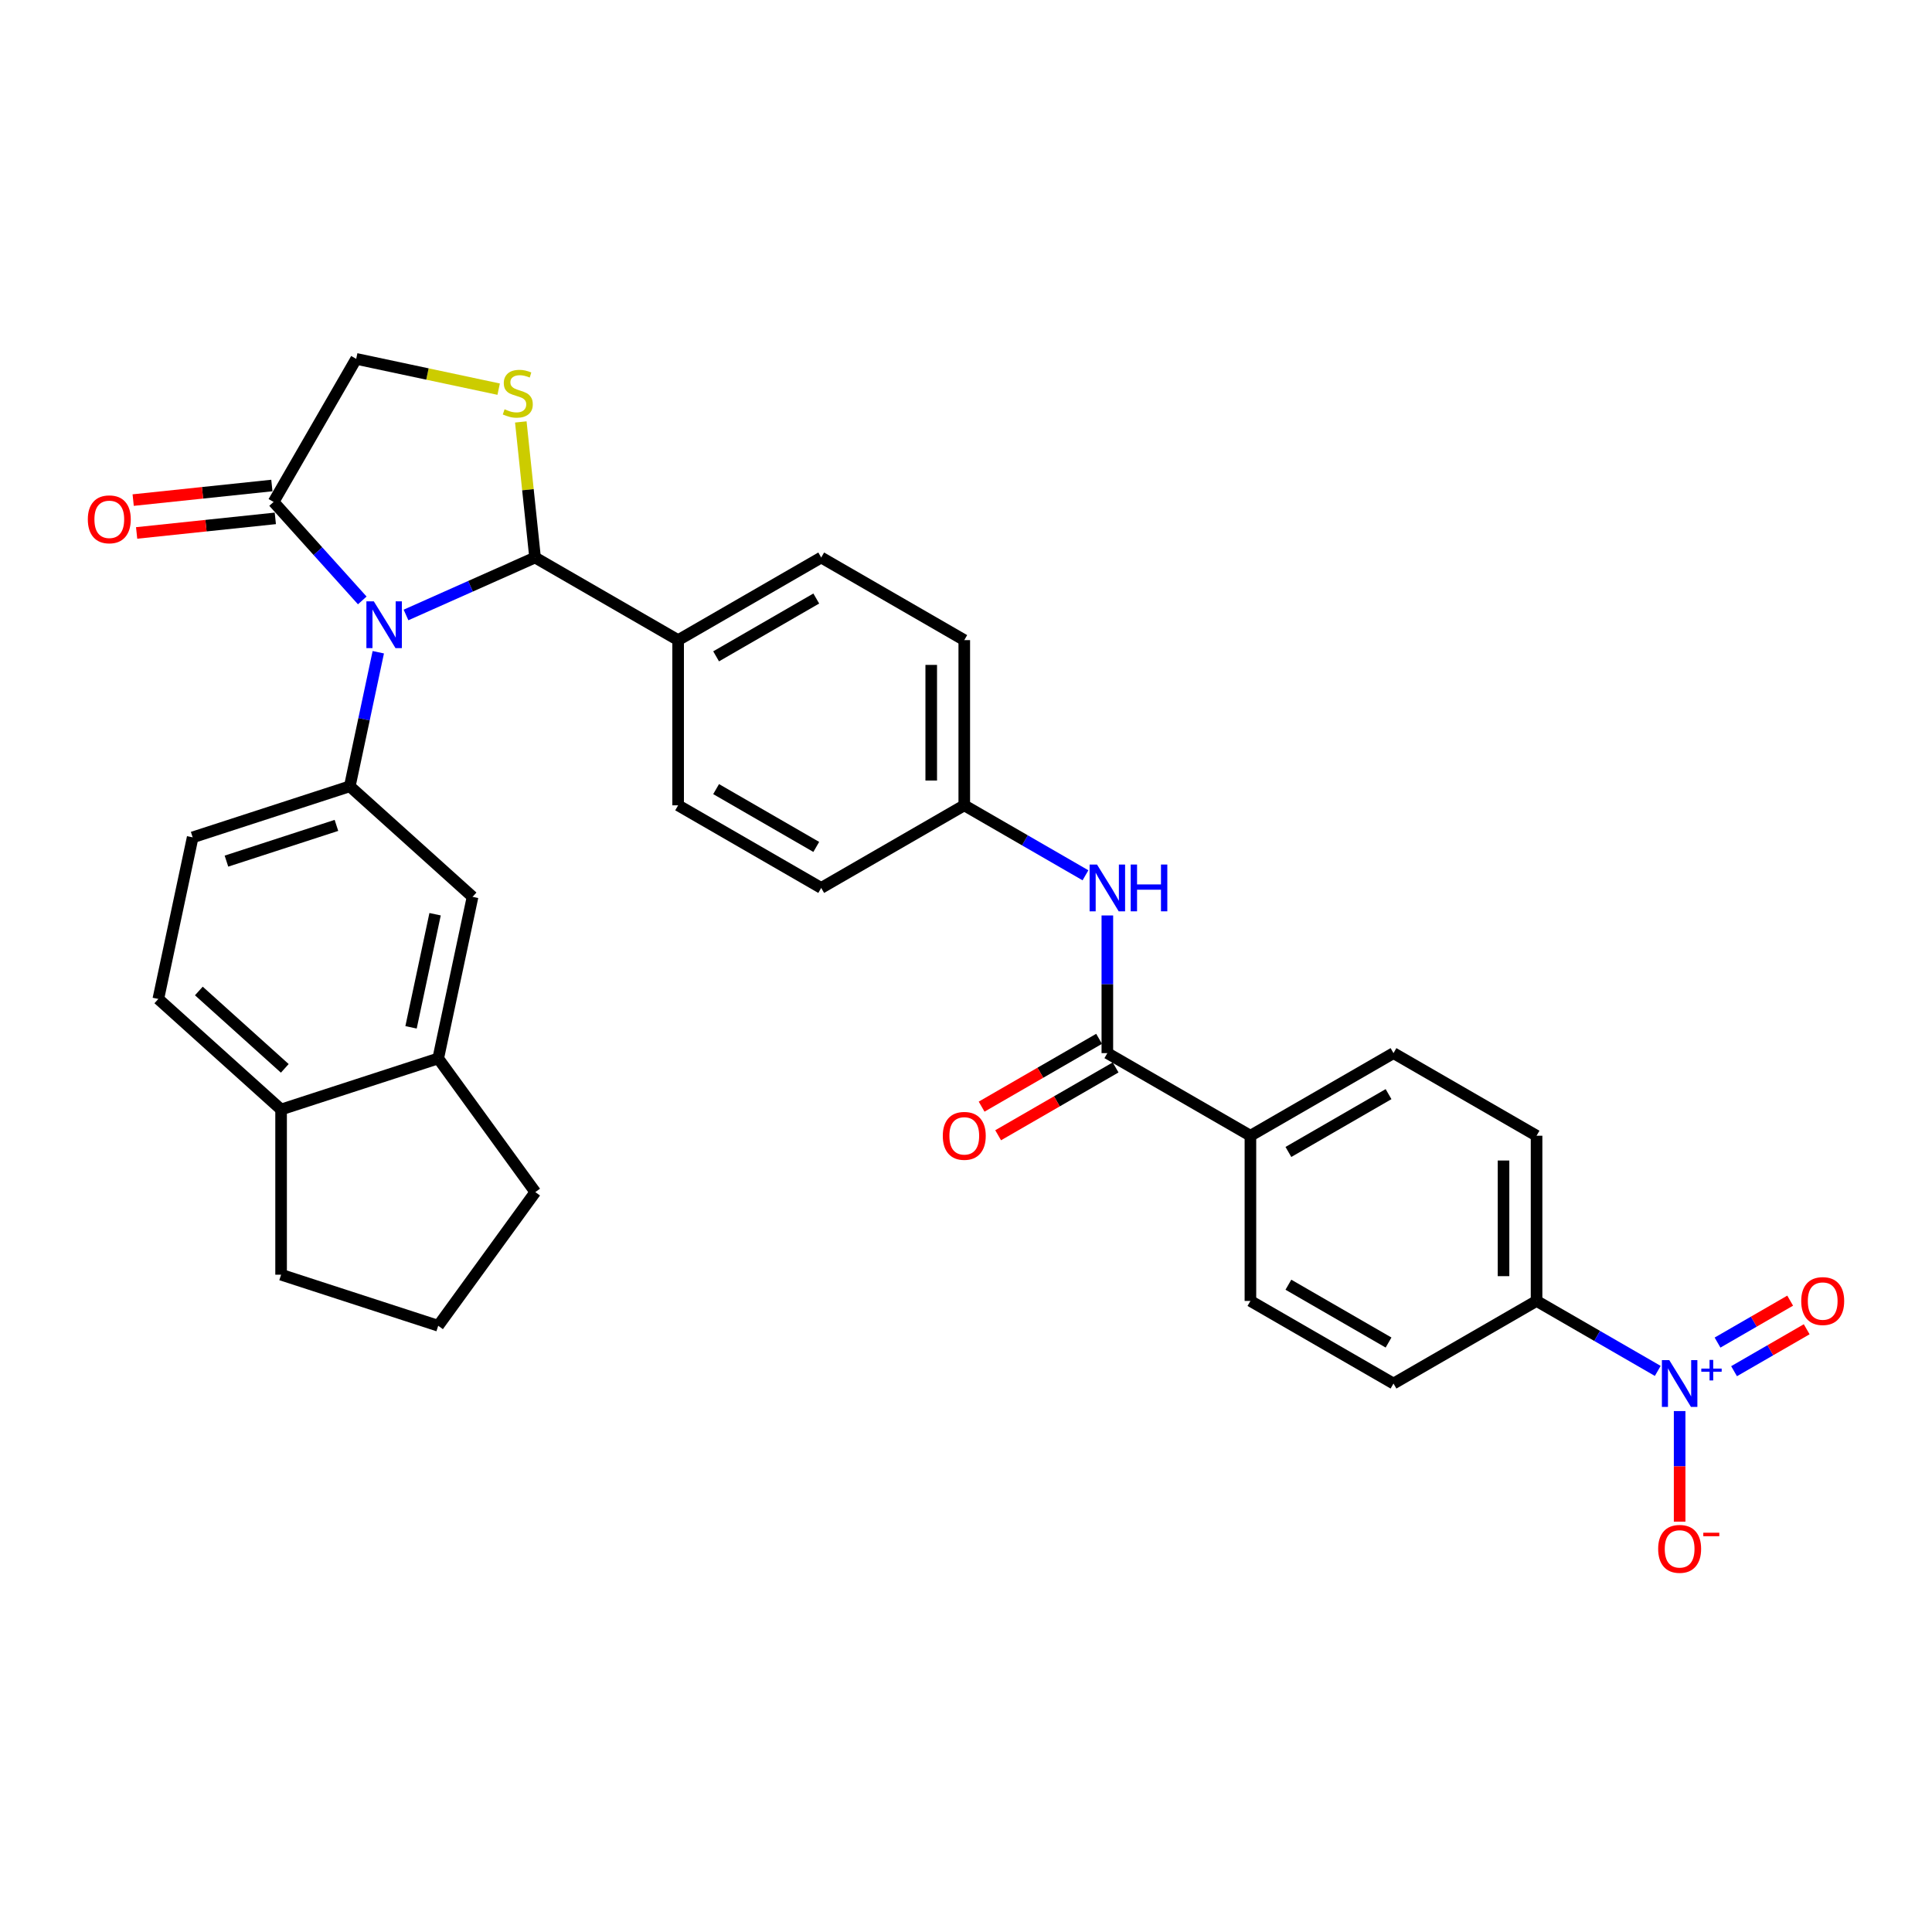 <?xml version='1.0' encoding='iso-8859-1'?>
<svg version='1.1' baseProfile='full'
              xmlns='http://www.w3.org/2000/svg'
                      xmlns:rdkit='http://www.rdkit.org/xml'
                      xmlns:xlink='http://www.w3.org/1999/xlink'
                  xml:space='preserve'
width='1000px' height='1000px' viewBox='0 0 1000 1000'>
<!-- END OF HEADER -->
<rect style='opacity:1.0;fill:#FFFFFF;stroke:none' width='1000' height='1000' x='0' y='0'> </rect>
<path class='bond-0' d='M 573.161,473.835 L 573.161,509.467' style='fill:none;fill-rule:evenodd;stroke:#0000FF;stroke-width:6px;stroke-linecap:butt;stroke-linejoin:miter;stroke-opacity:1' />
<path class='bond-0' d='M 573.161,509.467 L 573.161,545.099' style='fill:none;fill-rule:evenodd;stroke:#000000;stroke-width:6px;stroke-linecap:butt;stroke-linejoin:miter;stroke-opacity:1' />
<path class='bond-1' d='M 561.839,453.053 L 530.473,434.944' style='fill:none;fill-rule:evenodd;stroke:#0000FF;stroke-width:6px;stroke-linecap:butt;stroke-linejoin:miter;stroke-opacity:1' />
<path class='bond-1' d='M 530.473,434.944 L 499.107,416.835' style='fill:none;fill-rule:evenodd;stroke:#000000;stroke-width:6px;stroke-linecap:butt;stroke-linejoin:miter;stroke-opacity:1' />
<path class='bond-2' d='M 795.322,587.854 L 795.322,673.364' style='fill:none;fill-rule:evenodd;stroke:#000000;stroke-width:6px;stroke-linecap:butt;stroke-linejoin:miter;stroke-opacity:1' />
<path class='bond-2' d='M 778.22,600.681 L 778.22,660.537' style='fill:none;fill-rule:evenodd;stroke:#000000;stroke-width:6px;stroke-linecap:butt;stroke-linejoin:miter;stroke-opacity:1' />
<path class='bond-3' d='M 795.322,587.854 L 721.268,545.099' style='fill:none;fill-rule:evenodd;stroke:#000000;stroke-width:6px;stroke-linecap:butt;stroke-linejoin:miter;stroke-opacity:1' />
<path class='bond-4' d='M 568.886,537.694 L 538.486,555.245' style='fill:none;fill-rule:evenodd;stroke:#000000;stroke-width:6px;stroke-linecap:butt;stroke-linejoin:miter;stroke-opacity:1' />
<path class='bond-4' d='M 538.486,555.245 L 508.086,572.797' style='fill:none;fill-rule:evenodd;stroke:#FF0000;stroke-width:6px;stroke-linecap:butt;stroke-linejoin:miter;stroke-opacity:1' />
<path class='bond-4' d='M 577.436,552.505 L 547.037,570.056' style='fill:none;fill-rule:evenodd;stroke:#000000;stroke-width:6px;stroke-linecap:butt;stroke-linejoin:miter;stroke-opacity:1' />
<path class='bond-4' d='M 547.037,570.056 L 516.637,587.607' style='fill:none;fill-rule:evenodd;stroke:#FF0000;stroke-width:6px;stroke-linecap:butt;stroke-linejoin:miter;stroke-opacity:1' />
<path class='bond-5' d='M 573.161,545.099 L 647.215,587.854' style='fill:none;fill-rule:evenodd;stroke:#000000;stroke-width:6px;stroke-linecap:butt;stroke-linejoin:miter;stroke-opacity:1' />
<path class='bond-6' d='M 795.322,673.364 L 721.268,716.119' style='fill:none;fill-rule:evenodd;stroke:#000000;stroke-width:6px;stroke-linecap:butt;stroke-linejoin:miter;stroke-opacity:1' />
<path class='bond-7' d='M 795.322,673.364 L 826.688,691.473' style='fill:none;fill-rule:evenodd;stroke:#000000;stroke-width:6px;stroke-linecap:butt;stroke-linejoin:miter;stroke-opacity:1' />
<path class='bond-7' d='M 826.688,691.473 L 858.054,709.582' style='fill:none;fill-rule:evenodd;stroke:#0000FF;stroke-width:6px;stroke-linecap:butt;stroke-linejoin:miter;stroke-opacity:1' />
<path class='bond-8' d='M 258.106,201.424 L 221.237,193.587' style='fill:none;fill-rule:evenodd;stroke:#CCCC00;stroke-width:6px;stroke-linecap:butt;stroke-linejoin:miter;stroke-opacity:1' />
<path class='bond-8' d='M 221.237,193.587 L 184.367,185.75' style='fill:none;fill-rule:evenodd;stroke:#000000;stroke-width:6px;stroke-linecap:butt;stroke-linejoin:miter;stroke-opacity:1' />
<path class='bond-9' d='M 269.57,218.39 L 273.258,253.48' style='fill:none;fill-rule:evenodd;stroke:#CCCC00;stroke-width:6px;stroke-linecap:butt;stroke-linejoin:miter;stroke-opacity:1' />
<path class='bond-9' d='M 273.258,253.48 L 276.946,288.57' style='fill:none;fill-rule:evenodd;stroke:#000000;stroke-width:6px;stroke-linecap:butt;stroke-linejoin:miter;stroke-opacity:1' />
<path class='bond-10' d='M 184.367,185.75 L 141.612,259.804' style='fill:none;fill-rule:evenodd;stroke:#000000;stroke-width:6px;stroke-linecap:butt;stroke-linejoin:miter;stroke-opacity:1' />
<path class='bond-11' d='M 141.612,259.804 L 164.56,285.29' style='fill:none;fill-rule:evenodd;stroke:#000000;stroke-width:6px;stroke-linecap:butt;stroke-linejoin:miter;stroke-opacity:1' />
<path class='bond-11' d='M 164.56,285.29 L 187.508,310.776' style='fill:none;fill-rule:evenodd;stroke:#0000FF;stroke-width:6px;stroke-linecap:butt;stroke-linejoin:miter;stroke-opacity:1' />
<path class='bond-12' d='M 140.718,251.3 L 104.825,255.072' style='fill:none;fill-rule:evenodd;stroke:#000000;stroke-width:6px;stroke-linecap:butt;stroke-linejoin:miter;stroke-opacity:1' />
<path class='bond-12' d='M 104.825,255.072 L 68.931,258.845' style='fill:none;fill-rule:evenodd;stroke:#FF0000;stroke-width:6px;stroke-linecap:butt;stroke-linejoin:miter;stroke-opacity:1' />
<path class='bond-12' d='M 142.506,268.308 L 106.612,272.08' style='fill:none;fill-rule:evenodd;stroke:#000000;stroke-width:6px;stroke-linecap:butt;stroke-linejoin:miter;stroke-opacity:1' />
<path class='bond-12' d='M 106.612,272.08 L 70.719,275.853' style='fill:none;fill-rule:evenodd;stroke:#FF0000;stroke-width:6px;stroke-linecap:butt;stroke-linejoin:miter;stroke-opacity:1' />
<path class='bond-13' d='M 210.151,318.309 L 243.549,303.44' style='fill:none;fill-rule:evenodd;stroke:#0000FF;stroke-width:6px;stroke-linecap:butt;stroke-linejoin:miter;stroke-opacity:1' />
<path class='bond-13' d='M 243.549,303.44 L 276.946,288.57' style='fill:none;fill-rule:evenodd;stroke:#000000;stroke-width:6px;stroke-linecap:butt;stroke-linejoin:miter;stroke-opacity:1' />
<path class='bond-14' d='M 195.801,337.596 L 188.426,372.293' style='fill:none;fill-rule:evenodd;stroke:#0000FF;stroke-width:6px;stroke-linecap:butt;stroke-linejoin:miter;stroke-opacity:1' />
<path class='bond-14' d='M 188.426,372.293 L 181.051,406.991' style='fill:none;fill-rule:evenodd;stroke:#000000;stroke-width:6px;stroke-linecap:butt;stroke-linejoin:miter;stroke-opacity:1' />
<path class='bond-15' d='M 276.946,288.57 L 351,331.325' style='fill:none;fill-rule:evenodd;stroke:#000000;stroke-width:6px;stroke-linecap:butt;stroke-linejoin:miter;stroke-opacity:1' />
<path class='bond-16' d='M 499.107,331.325 L 499.107,416.835' style='fill:none;fill-rule:evenodd;stroke:#000000;stroke-width:6px;stroke-linecap:butt;stroke-linejoin:miter;stroke-opacity:1' />
<path class='bond-16' d='M 482.005,344.151 L 482.005,404.008' style='fill:none;fill-rule:evenodd;stroke:#000000;stroke-width:6px;stroke-linecap:butt;stroke-linejoin:miter;stroke-opacity:1' />
<path class='bond-17' d='M 499.107,331.325 L 425.054,288.57' style='fill:none;fill-rule:evenodd;stroke:#000000;stroke-width:6px;stroke-linecap:butt;stroke-linejoin:miter;stroke-opacity:1' />
<path class='bond-18' d='M 499.107,416.835 L 425.054,459.59' style='fill:none;fill-rule:evenodd;stroke:#000000;stroke-width:6px;stroke-linecap:butt;stroke-linejoin:miter;stroke-opacity:1' />
<path class='bond-19' d='M 226.819,547.849 L 145.494,574.273' style='fill:none;fill-rule:evenodd;stroke:#000000;stroke-width:6px;stroke-linecap:butt;stroke-linejoin:miter;stroke-opacity:1' />
<path class='bond-20' d='M 226.819,547.849 L 244.597,464.208' style='fill:none;fill-rule:evenodd;stroke:#000000;stroke-width:6px;stroke-linecap:butt;stroke-linejoin:miter;stroke-opacity:1' />
<path class='bond-20' d='M 212.757,531.748 L 225.202,473.199' style='fill:none;fill-rule:evenodd;stroke:#000000;stroke-width:6px;stroke-linecap:butt;stroke-linejoin:miter;stroke-opacity:1' />
<path class='bond-21' d='M 226.819,547.849 L 277.08,617.028' style='fill:none;fill-rule:evenodd;stroke:#000000;stroke-width:6px;stroke-linecap:butt;stroke-linejoin:miter;stroke-opacity:1' />
<path class='bond-22' d='M 145.494,574.273 L 81.948,517.056' style='fill:none;fill-rule:evenodd;stroke:#000000;stroke-width:6px;stroke-linecap:butt;stroke-linejoin:miter;stroke-opacity:1' />
<path class='bond-22' d='M 147.405,552.982 L 102.923,512.93' style='fill:none;fill-rule:evenodd;stroke:#000000;stroke-width:6px;stroke-linecap:butt;stroke-linejoin:miter;stroke-opacity:1' />
<path class='bond-23' d='M 145.494,574.273 L 145.494,659.783' style='fill:none;fill-rule:evenodd;stroke:#000000;stroke-width:6px;stroke-linecap:butt;stroke-linejoin:miter;stroke-opacity:1' />
<path class='bond-24' d='M 244.597,464.208 L 181.051,406.991' style='fill:none;fill-rule:evenodd;stroke:#000000;stroke-width:6px;stroke-linecap:butt;stroke-linejoin:miter;stroke-opacity:1' />
<path class='bond-25' d='M 81.948,517.056 L 99.726,433.415' style='fill:none;fill-rule:evenodd;stroke:#000000;stroke-width:6px;stroke-linecap:butt;stroke-linejoin:miter;stroke-opacity:1' />
<path class='bond-26' d='M 181.051,406.991 L 99.726,433.415' style='fill:none;fill-rule:evenodd;stroke:#000000;stroke-width:6px;stroke-linecap:butt;stroke-linejoin:miter;stroke-opacity:1' />
<path class='bond-26' d='M 174.137,427.22 L 117.21,445.716' style='fill:none;fill-rule:evenodd;stroke:#000000;stroke-width:6px;stroke-linecap:butt;stroke-linejoin:miter;stroke-opacity:1' />
<path class='bond-27' d='M 277.08,617.028 L 226.819,686.207' style='fill:none;fill-rule:evenodd;stroke:#000000;stroke-width:6px;stroke-linecap:butt;stroke-linejoin:miter;stroke-opacity:1' />
<path class='bond-28' d='M 226.819,686.207 L 145.494,659.783' style='fill:none;fill-rule:evenodd;stroke:#000000;stroke-width:6px;stroke-linecap:butt;stroke-linejoin:miter;stroke-opacity:1' />
<path class='bond-29' d='M 425.054,459.59 L 351,416.835' style='fill:none;fill-rule:evenodd;stroke:#000000;stroke-width:6px;stroke-linecap:butt;stroke-linejoin:miter;stroke-opacity:1' />
<path class='bond-29' d='M 422.497,438.366 L 370.659,408.437' style='fill:none;fill-rule:evenodd;stroke:#000000;stroke-width:6px;stroke-linecap:butt;stroke-linejoin:miter;stroke-opacity:1' />
<path class='bond-30' d='M 351,416.835 L 351,331.325' style='fill:none;fill-rule:evenodd;stroke:#000000;stroke-width:6px;stroke-linecap:butt;stroke-linejoin:miter;stroke-opacity:1' />
<path class='bond-31' d='M 351,331.325 L 425.054,288.57' style='fill:none;fill-rule:evenodd;stroke:#000000;stroke-width:6px;stroke-linecap:butt;stroke-linejoin:miter;stroke-opacity:1' />
<path class='bond-31' d='M 370.659,339.722 L 422.497,309.794' style='fill:none;fill-rule:evenodd;stroke:#000000;stroke-width:6px;stroke-linecap:butt;stroke-linejoin:miter;stroke-opacity:1' />
<path class='bond-32' d='M 721.268,716.119 L 647.215,673.364' style='fill:none;fill-rule:evenodd;stroke:#000000;stroke-width:6px;stroke-linecap:butt;stroke-linejoin:miter;stroke-opacity:1' />
<path class='bond-32' d='M 718.711,694.895 L 666.874,664.966' style='fill:none;fill-rule:evenodd;stroke:#000000;stroke-width:6px;stroke-linecap:butt;stroke-linejoin:miter;stroke-opacity:1' />
<path class='bond-33' d='M 647.215,673.364 L 647.215,587.854' style='fill:none;fill-rule:evenodd;stroke:#000000;stroke-width:6px;stroke-linecap:butt;stroke-linejoin:miter;stroke-opacity:1' />
<path class='bond-34' d='M 647.215,587.854 L 721.268,545.099' style='fill:none;fill-rule:evenodd;stroke:#000000;stroke-width:6px;stroke-linecap:butt;stroke-linejoin:miter;stroke-opacity:1' />
<path class='bond-34' d='M 666.874,596.252 L 718.711,566.323' style='fill:none;fill-rule:evenodd;stroke:#000000;stroke-width:6px;stroke-linecap:butt;stroke-linejoin:miter;stroke-opacity:1' />
<path class='bond-35' d='M 869.376,730.365 L 869.376,758.983' style='fill:none;fill-rule:evenodd;stroke:#0000FF;stroke-width:6px;stroke-linecap:butt;stroke-linejoin:miter;stroke-opacity:1' />
<path class='bond-35' d='M 869.376,758.983 L 869.376,787.602' style='fill:none;fill-rule:evenodd;stroke:#FF0000;stroke-width:6px;stroke-linecap:butt;stroke-linejoin:miter;stroke-opacity:1' />
<path class='bond-36' d='M 897.547,709.728 L 916.344,698.876' style='fill:none;fill-rule:evenodd;stroke:#0000FF;stroke-width:6px;stroke-linecap:butt;stroke-linejoin:miter;stroke-opacity:1' />
<path class='bond-36' d='M 916.344,698.876 L 935.14,688.023' style='fill:none;fill-rule:evenodd;stroke:#FF0000;stroke-width:6px;stroke-linecap:butt;stroke-linejoin:miter;stroke-opacity:1' />
<path class='bond-36' d='M 888.996,694.917 L 907.793,684.065' style='fill:none;fill-rule:evenodd;stroke:#0000FF;stroke-width:6px;stroke-linecap:butt;stroke-linejoin:miter;stroke-opacity:1' />
<path class='bond-36' d='M 907.793,684.065 L 926.589,673.213' style='fill:none;fill-rule:evenodd;stroke:#FF0000;stroke-width:6px;stroke-linecap:butt;stroke-linejoin:miter;stroke-opacity:1' />
<path  class='atom-0' d='M 567.808 447.481
L 575.743 460.308
Q 576.53 461.573, 577.796 463.865
Q 579.061 466.157, 579.13 466.293
L 579.13 447.481
L 582.345 447.481
L 582.345 471.698
L 579.027 471.698
L 570.51 457.674
Q 569.518 456.032, 568.458 454.151
Q 567.432 452.27, 567.124 451.688
L 567.124 471.698
L 563.977 471.698
L 563.977 447.481
L 567.808 447.481
' fill='#0000FF'/>
<path  class='atom-0' d='M 585.252 447.481
L 588.536 447.481
L 588.536 457.777
L 600.917 457.777
L 600.917 447.481
L 604.201 447.481
L 604.201 471.698
L 600.917 471.698
L 600.917 460.513
L 588.536 460.513
L 588.536 471.698
L 585.252 471.698
L 585.252 447.481
' fill='#0000FF'/>
<path  class='atom-3' d='M 487.991 587.923
Q 487.991 582.108, 490.864 578.859
Q 493.737 575.609, 499.107 575.609
Q 504.477 575.609, 507.35 578.859
Q 510.224 582.108, 510.224 587.923
Q 510.224 593.806, 507.316 597.158
Q 504.409 600.475, 499.107 600.475
Q 493.772 600.475, 490.864 597.158
Q 487.991 593.84, 487.991 587.923
M 499.107 597.739
Q 502.801 597.739, 504.785 595.276
Q 506.803 592.78, 506.803 587.923
Q 506.803 583.168, 504.785 580.774
Q 502.801 578.345, 499.107 578.345
Q 495.413 578.345, 493.395 580.74
Q 491.411 583.134, 491.411 587.923
Q 491.411 592.814, 493.395 595.276
Q 495.413 597.739, 499.107 597.739
' fill='#FF0000'/>
<path  class='atom-5' d='M 261.167 211.84
Q 261.441 211.943, 262.57 212.422
Q 263.699 212.9, 264.93 213.208
Q 266.195 213.482, 267.427 213.482
Q 269.718 213.482, 271.052 212.387
Q 272.386 211.259, 272.386 209.309
Q 272.386 207.975, 271.702 207.154
Q 271.052 206.333, 270.026 205.889
Q 269 205.444, 267.29 204.931
Q 265.135 204.281, 263.835 203.665
Q 262.57 203.05, 261.646 201.75
Q 260.757 200.45, 260.757 198.261
Q 260.757 195.217, 262.809 193.336
Q 264.896 191.455, 269 191.455
Q 271.805 191.455, 274.986 192.789
L 274.199 195.422
Q 271.292 194.225, 269.103 194.225
Q 266.743 194.225, 265.443 195.217
Q 264.143 196.175, 264.177 197.851
Q 264.177 199.151, 264.827 199.937
Q 265.511 200.724, 266.469 201.169
Q 267.461 201.613, 269.103 202.126
Q 271.292 202.81, 272.592 203.494
Q 273.891 204.178, 274.815 205.581
Q 275.773 206.949, 275.773 209.309
Q 275.773 212.661, 273.515 214.474
Q 271.292 216.252, 267.564 216.252
Q 265.409 216.252, 263.767 215.774
Q 262.159 215.329, 260.244 214.542
L 261.167 211.84
' fill='#CCCC00'/>
<path  class='atom-8' d='M 193.476 311.242
L 201.412 324.068
Q 202.198 325.334, 203.464 327.625
Q 204.73 329.917, 204.798 330.054
L 204.798 311.242
L 208.013 311.242
L 208.013 335.458
L 204.695 335.458
L 196.179 321.435
Q 195.187 319.793, 194.126 317.912
Q 193.1 316.03, 192.792 315.449
L 192.792 335.458
L 189.646 335.458
L 189.646 311.242
L 193.476 311.242
' fill='#0000FF'/>
<path  class='atom-10' d='M 45.455 268.81
Q 45.455 262.996, 48.328 259.746
Q 51.201 256.497, 56.571 256.497
Q 61.941 256.497, 64.814 259.746
Q 67.687 262.996, 67.687 268.81
Q 67.687 274.693, 64.78 278.045
Q 61.872 281.363, 56.571 281.363
Q 51.235 281.363, 48.328 278.045
Q 45.455 274.728, 45.455 268.81
M 56.571 278.627
Q 60.265 278.627, 62.249 276.164
Q 64.267 273.667, 64.267 268.81
Q 64.267 264.056, 62.249 261.662
Q 60.265 259.233, 56.571 259.233
Q 52.877 259.233, 50.859 261.628
Q 48.875 264.022, 48.875 268.81
Q 48.875 273.702, 50.859 276.164
Q 52.877 278.627, 56.571 278.627
' fill='#FF0000'/>
<path  class='atom-30' d='M 864.023 704.011
L 871.958 716.837
Q 872.745 718.103, 874.01 720.394
Q 875.276 722.686, 875.344 722.823
L 875.344 704.011
L 878.559 704.011
L 878.559 728.227
L 875.242 728.227
L 866.725 714.203
Q 865.733 712.562, 864.673 710.68
Q 863.646 708.799, 863.339 708.218
L 863.339 728.227
L 860.192 728.227
L 860.192 704.011
L 864.023 704.011
' fill='#0000FF'/>
<path  class='atom-30' d='M 880.591 708.376
L 884.858 708.376
L 884.858 703.883
L 886.754 703.883
L 886.754 708.376
L 891.133 708.376
L 891.133 710.001
L 886.754 710.001
L 886.754 714.516
L 884.858 714.516
L 884.858 710.001
L 880.591 710.001
L 880.591 708.376
' fill='#0000FF'/>
<path  class='atom-31' d='M 858.259 801.697
Q 858.259 795.882, 861.132 792.633
Q 864.006 789.384, 869.376 789.384
Q 874.746 789.384, 877.619 792.633
Q 880.492 795.882, 880.492 801.697
Q 880.492 807.58, 877.584 810.932
Q 874.677 814.25, 869.376 814.25
Q 864.04 814.25, 861.132 810.932
Q 858.259 807.614, 858.259 801.697
M 869.376 811.514
Q 873.07 811.514, 875.053 809.051
Q 877.071 806.554, 877.071 801.697
Q 877.071 796.943, 875.053 794.548
Q 873.07 792.12, 869.376 792.12
Q 865.682 792.12, 863.663 794.514
Q 861.68 796.908, 861.68 801.697
Q 861.68 806.588, 863.663 809.051
Q 865.682 811.514, 869.376 811.514
' fill='#FF0000'/>
<path  class='atom-31' d='M 881.621 793.336
L 889.905 793.336
L 889.905 795.142
L 881.621 795.142
L 881.621 793.336
' fill='#FF0000'/>
<path  class='atom-32' d='M 932.313 673.432
Q 932.313 667.618, 935.186 664.368
Q 938.059 661.119, 943.429 661.119
Q 948.799 661.119, 951.672 664.368
Q 954.545 667.618, 954.545 673.432
Q 954.545 679.315, 951.638 682.667
Q 948.731 685.985, 943.429 685.985
Q 938.093 685.985, 935.186 682.667
Q 932.313 679.35, 932.313 673.432
M 943.429 683.249
Q 947.123 683.249, 949.107 680.786
Q 951.125 678.289, 951.125 673.432
Q 951.125 668.678, 949.107 666.284
Q 947.123 663.855, 943.429 663.855
Q 939.735 663.855, 937.717 666.25
Q 935.733 668.644, 935.733 673.432
Q 935.733 678.324, 937.717 680.786
Q 939.735 683.249, 943.429 683.249
' fill='#FF0000'/>
</svg>
